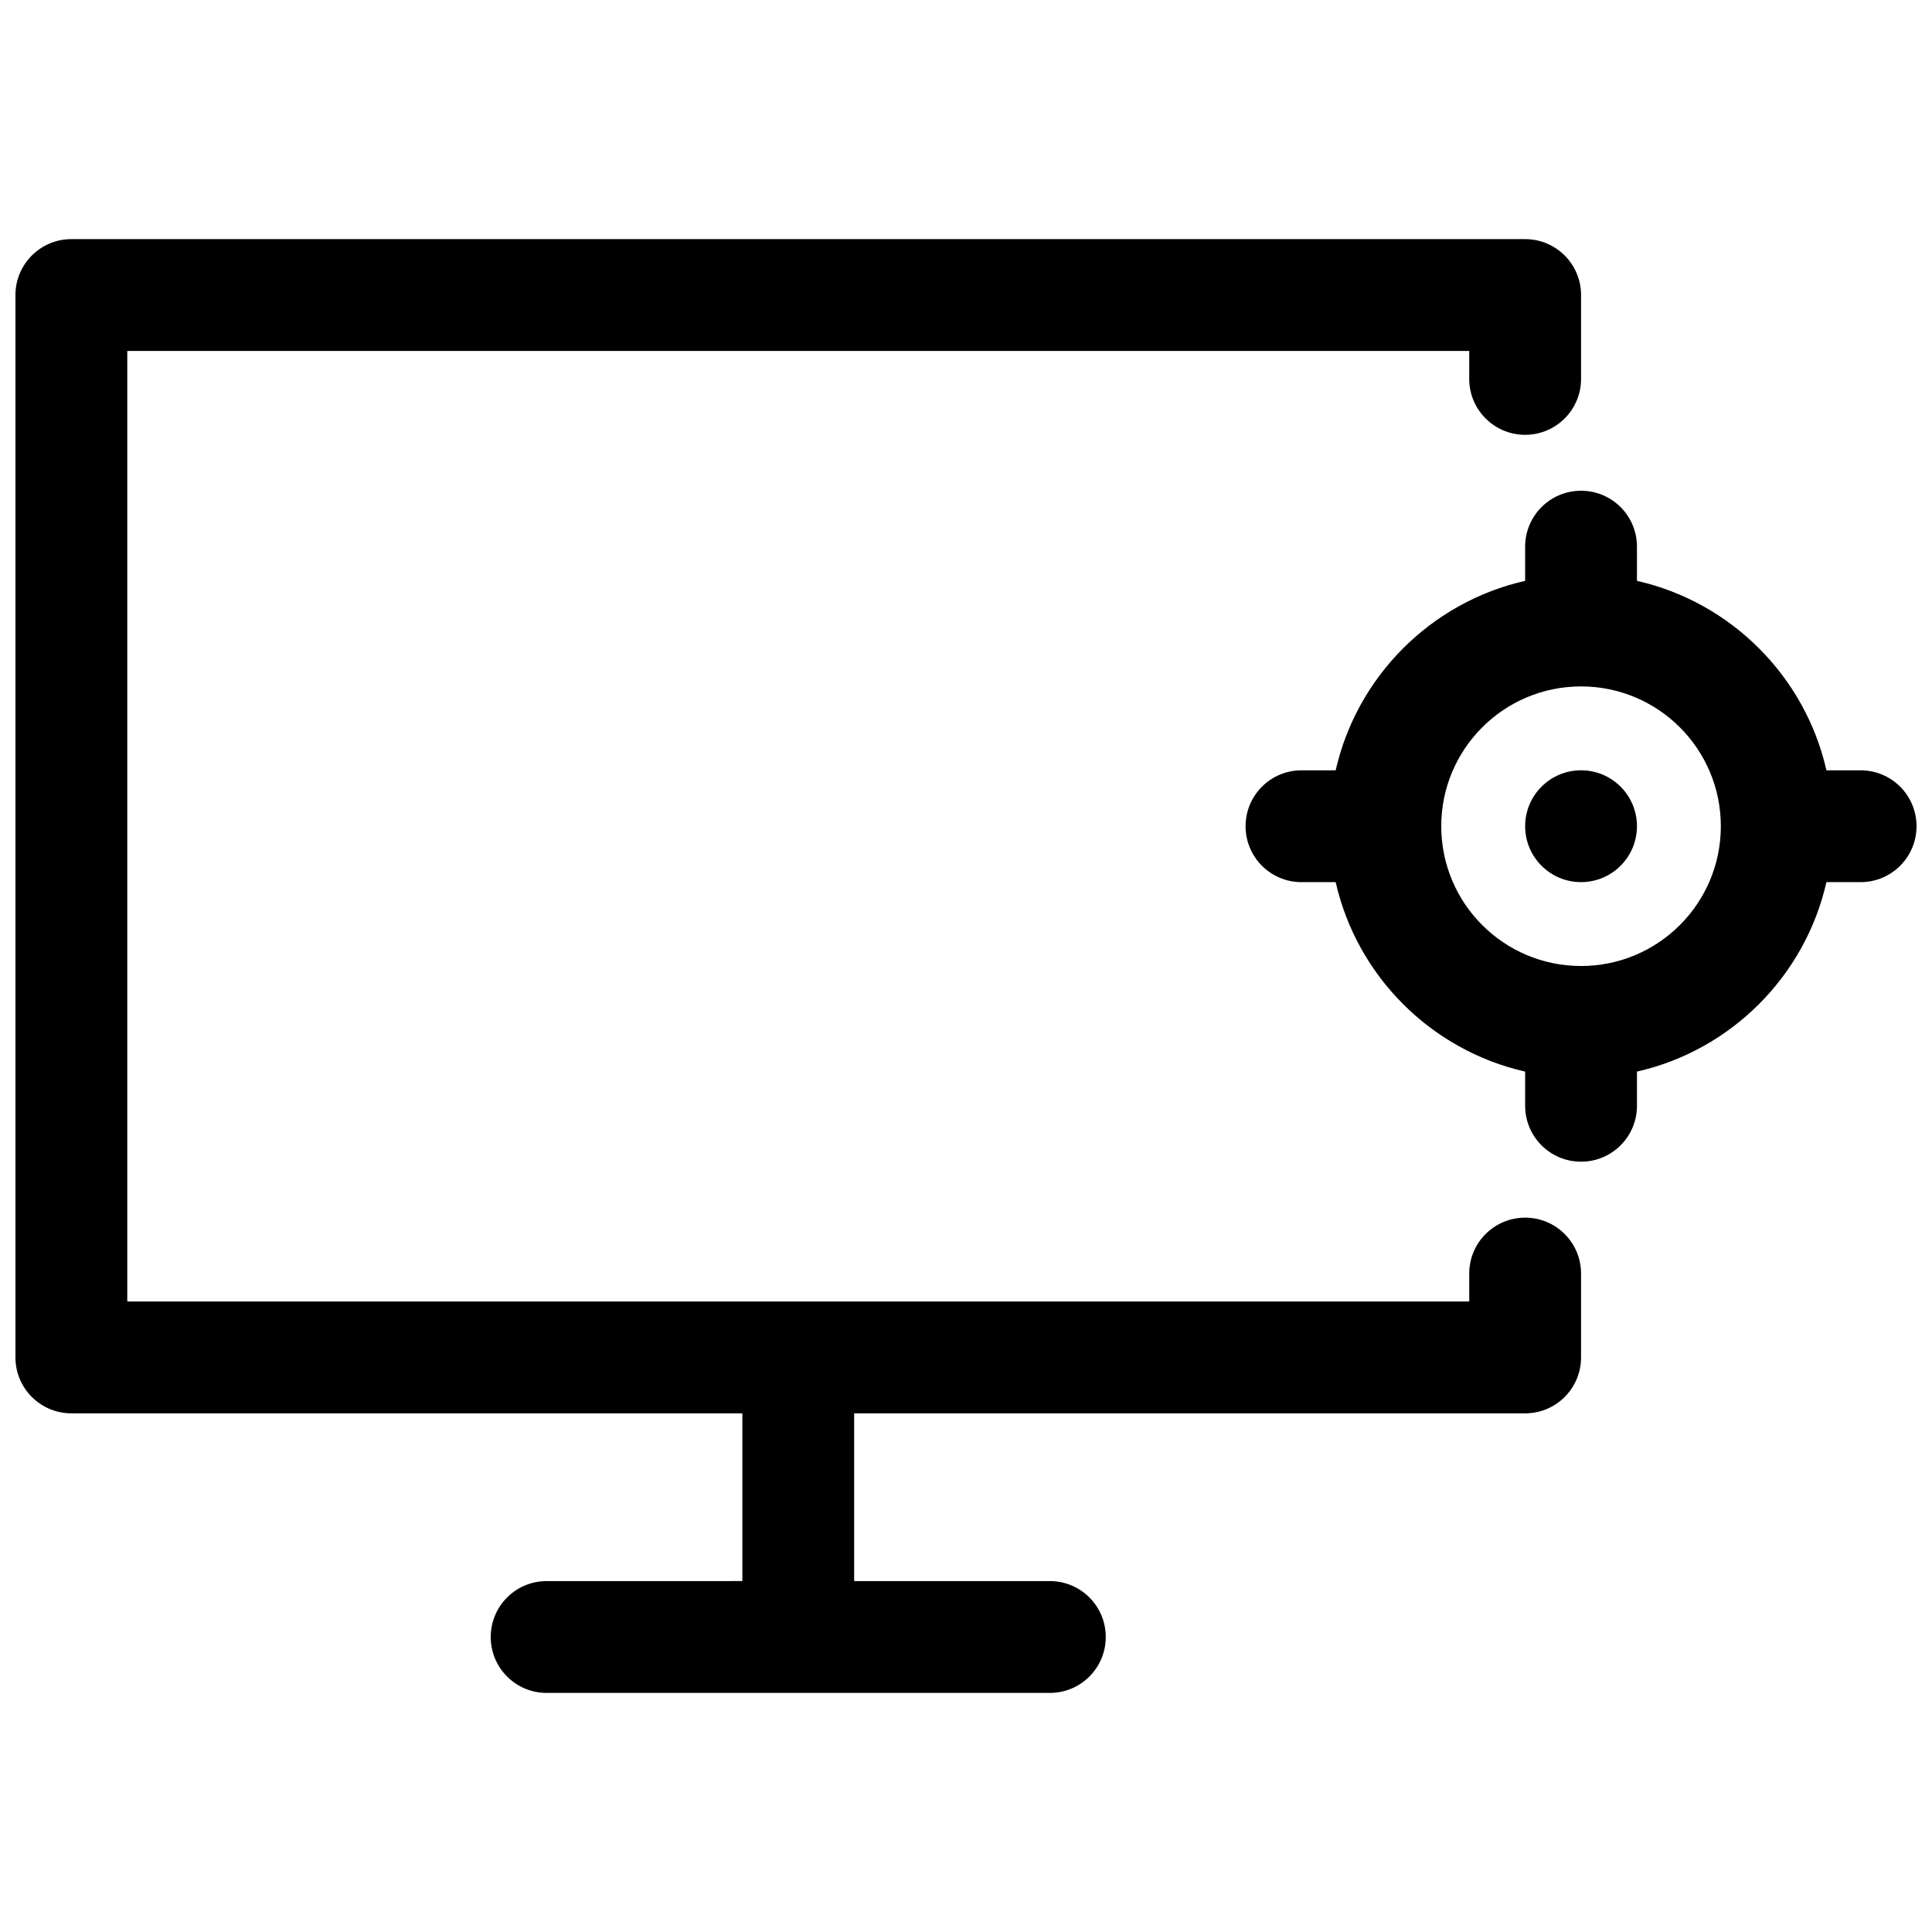 <?xml version="1.0" encoding="UTF-8"?>
<!-- Uploaded to: SVG Repo, www.svgrepo.com, Generator: SVG Repo Mixer Tools -->
<svg width="800px" height="800px" version="1.1" viewBox="144 144 512 512" xmlns="http://www.w3.org/2000/svg">
 <defs>
  <clipPath id="a">
   <path d="m148.09 207h503.81v386h-503.81z"/>
  </clipPath>
 </defs>
 <g clip-path="url(#a)">
  <path d="m340.73 563v-44.453h-177.82c-8.184 0-14.816-6.637-14.816-14.82v-281.54c0-8.184 6.633-14.816 14.816-14.816h385.27c8.184 0 14.816 6.633 14.816 14.816v22.227c0 8.184-6.633 14.816-14.816 14.816-8.188 0-14.82-6.633-14.82-14.816v-7.41h-355.63v251.91h355.63v-7.41c0-8.184 6.633-14.816 14.82-14.816 8.184 0 14.816 6.633 14.816 14.816v22.227c0 8.184-6.633 14.82-14.816 14.82h-177.82v44.453h51.863c8.184 0 14.816 6.633 14.816 14.816s-6.633 14.82-14.816 14.82h-133.36c-8.184 0-14.816-6.637-14.816-14.82s6.633-14.816 14.816-14.816zm207.45-265.07v-9.062c0-8.184 6.633-14.816 14.816-14.816s14.816 6.633 14.816 14.816v9.062c24.93 5.656 44.555 25.281 50.211 50.211h9.062c8.184 0 14.816 6.633 14.816 14.816s-6.633 14.82-14.816 14.82h-9.062c-5.656 24.926-25.281 44.551-50.211 50.207v9.062c0 8.184-6.633 14.816-14.816 14.816s-14.816-6.633-14.816-14.816v-9.062c-24.93-5.656-44.555-25.281-50.211-50.207h-9.062c-8.184 0-14.816-6.637-14.816-14.82s6.633-14.816 14.816-14.816h9.062c5.656-24.93 25.281-44.555 50.211-50.211zm14.816 102.07c20.457 0 37.043-16.586 37.043-37.047 0-20.457-16.586-37.043-37.043-37.043-20.461 0-37.047 16.586-37.047 37.043 0 20.461 16.586 37.047 37.047 37.047zm0-22.227c-8.184 0-14.816-6.637-14.816-14.82s6.633-14.816 14.816-14.816 14.816 6.633 14.816 14.816-6.633 14.82-14.816 14.82z"/>
 </g>
</svg>